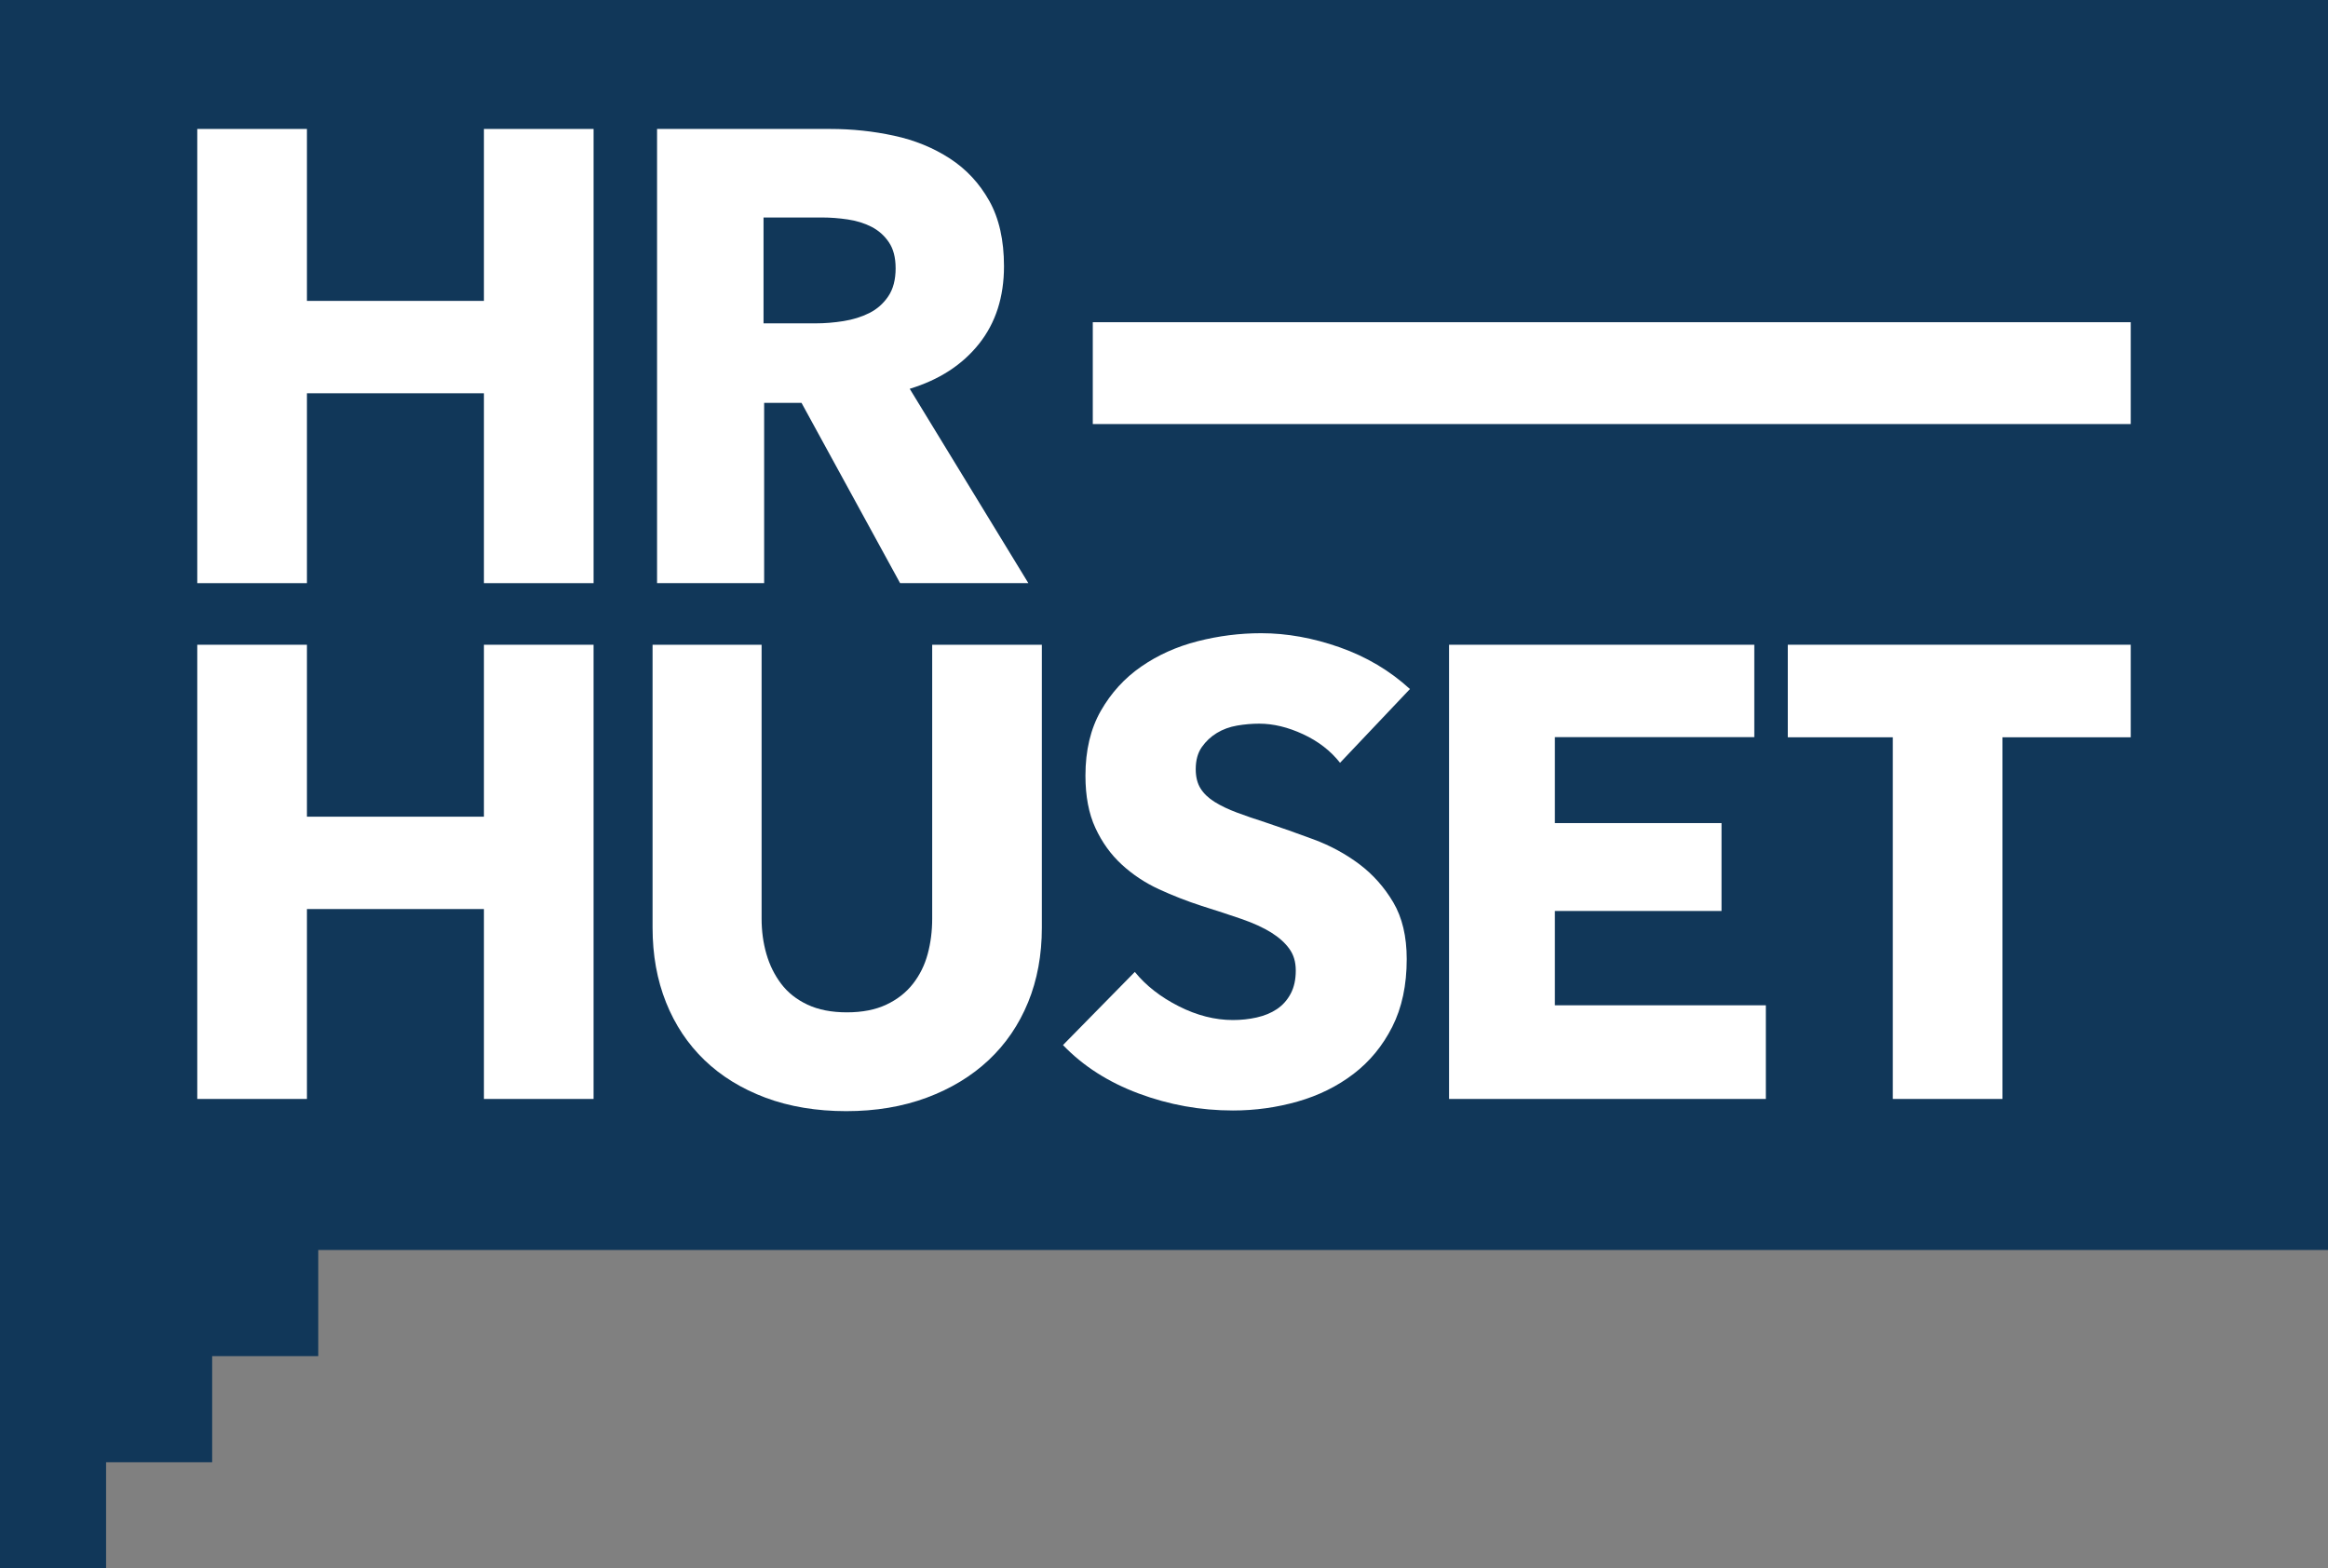 <?xml version="1.0" encoding="UTF-8"?>
<svg xmlns="http://www.w3.org/2000/svg" width="141" height="95" viewBox="0 0 141 95" fill="none">
  <rect x="0" y="0" width="141" height="95" fill="#808080" stroke="none"/>
  <g clip-path="url(#clip0_1336_228)">
    <path d="M0 0V56.43V75.715V88.571V95H6.425V88.571H12.85V82.143H19.276V75.715H25.701H141V0H0Z" fill="#113759"></path>
    <path d="M29.31 35.323V23.821H18.59V35.323H11.948V7.811H18.59V18.226H29.31V7.811H35.952V35.323H29.31V35.323Z" fill="white"></path>
    <path d="M54.517 35.323L48.546 24.404H46.282V35.323H39.796V7.811H50.283C51.603 7.811 52.891 7.947 54.148 8.22C55.403 8.491 56.53 8.951 57.527 9.599C58.524 10.246 59.32 11.102 59.916 12.164C60.511 13.226 60.809 14.547 60.809 16.127C60.809 17.992 60.304 19.56 59.294 20.829C58.284 22.099 56.886 23.005 55.099 23.55L62.285 35.323H54.516H54.517ZM54.245 16.244C54.245 15.597 54.108 15.073 53.835 14.671C53.562 14.268 53.211 13.958 52.782 13.737C52.352 13.518 51.87 13.369 51.337 13.291C50.804 13.213 50.29 13.174 49.796 13.174H46.245V19.586H49.406C49.952 19.586 50.511 19.541 51.085 19.45C51.657 19.359 52.177 19.197 52.646 18.964C53.114 18.731 53.498 18.395 53.797 17.953C54.096 17.514 54.246 16.943 54.246 16.244H54.245Z" fill="white"></path>
    <path d="M29.31 66.566V55.063H18.59V66.566H11.948V39.054H18.59V49.469H29.31V39.054H35.951V66.566H29.31Z" fill="white"></path>
    <path d="M81.162 46.204C80.592 45.479 79.847 44.902 78.928 44.475C78.009 44.048 77.123 43.834 76.268 43.834C75.827 43.834 75.38 43.873 74.927 43.95C74.474 44.028 74.066 44.178 73.704 44.397C73.341 44.617 73.037 44.902 72.791 45.252C72.545 45.602 72.422 46.048 72.422 46.593C72.422 47.059 72.519 47.448 72.713 47.759C72.908 48.07 73.193 48.342 73.568 48.575C73.943 48.808 74.389 49.022 74.908 49.216C75.426 49.41 76.009 49.611 76.656 49.818C77.588 50.129 78.559 50.472 79.569 50.847C80.579 51.223 81.498 51.722 82.327 52.343C83.155 52.966 83.841 53.737 84.385 54.655C84.929 55.576 85.201 56.722 85.201 58.094C85.201 59.674 84.91 61.041 84.327 62.194C83.744 63.347 82.961 64.299 81.978 65.05C80.993 65.802 79.866 66.358 78.598 66.721C77.329 67.083 76.022 67.265 74.676 67.265C72.707 67.265 70.804 66.922 68.966 66.236C67.127 65.549 65.599 64.572 64.382 63.302L68.733 58.872C69.406 59.702 70.293 60.394 71.394 60.951C72.493 61.508 73.588 61.786 74.676 61.786C75.167 61.786 75.647 61.735 76.112 61.631C76.579 61.527 76.987 61.359 77.336 61.126C77.685 60.893 77.963 60.582 78.171 60.193C78.378 59.804 78.481 59.338 78.481 58.794C78.481 58.251 78.352 57.836 78.093 57.474C77.834 57.111 77.465 56.78 76.987 56.482C76.507 56.185 75.912 55.913 75.2 55.666C74.487 55.42 73.679 55.156 72.772 54.87C71.892 54.585 71.031 54.248 70.189 53.861C69.348 53.471 68.597 52.973 67.937 52.364C67.276 51.756 66.745 51.017 66.344 50.149C65.942 49.282 65.742 48.226 65.742 46.982C65.742 45.453 66.053 44.146 66.674 43.057C67.296 41.969 68.111 41.075 69.121 40.376C70.131 39.677 71.27 39.166 72.539 38.841C73.808 38.517 75.089 38.355 76.385 38.355C77.938 38.355 79.524 38.64 81.142 39.21C82.76 39.78 84.178 40.622 85.396 41.736L81.162 46.205V46.204Z" fill="white"></path>
    <path d="M87.765 66.566V39.054H106.253V44.65H94.174V49.857H104.267V55.18H94.174V60.893H106.952V66.566H87.765V66.566Z" fill="white"></path>
    <path d="M121.284 44.659V66.566H114.642V44.659H108.281V39.053H129.052V44.659H121.284Z" fill="white"></path>
    <path d="M62.266 60.718C61.709 62.078 60.912 63.243 59.877 64.215C58.841 65.186 57.591 65.944 56.129 66.488C54.665 67.032 53.041 67.305 51.254 67.305C49.467 67.305 47.81 67.032 46.36 66.488C44.91 65.944 43.68 65.186 42.67 64.215C41.66 63.244 40.884 62.078 40.34 60.718C39.796 59.358 39.524 57.849 39.524 56.19V39.054H46.128V55.646C46.128 56.398 46.225 57.111 46.419 57.784C46.614 58.458 46.911 59.06 47.313 59.591C47.714 60.122 48.245 60.543 48.905 60.853C49.566 61.164 50.362 61.32 51.294 61.32C52.226 61.32 53.022 61.164 53.683 60.853C54.343 60.543 54.88 60.122 55.295 59.591C55.709 59.06 56.007 58.458 56.188 57.784C56.37 57.111 56.46 56.399 56.46 55.646V39.054H63.102V56.19C63.102 57.849 62.823 59.358 62.267 60.718H62.266Z" fill="white"></path>
    <path d="M129.052 19.517H66.187V25.686H129.052V19.517Z" fill="white"></path>
  </g>
  <defs>
    <clipPath id="clip0_1336_228">
      <rect width="141" height="95" fill="white"></rect>
    </clipPath>
  </defs>
</svg>
